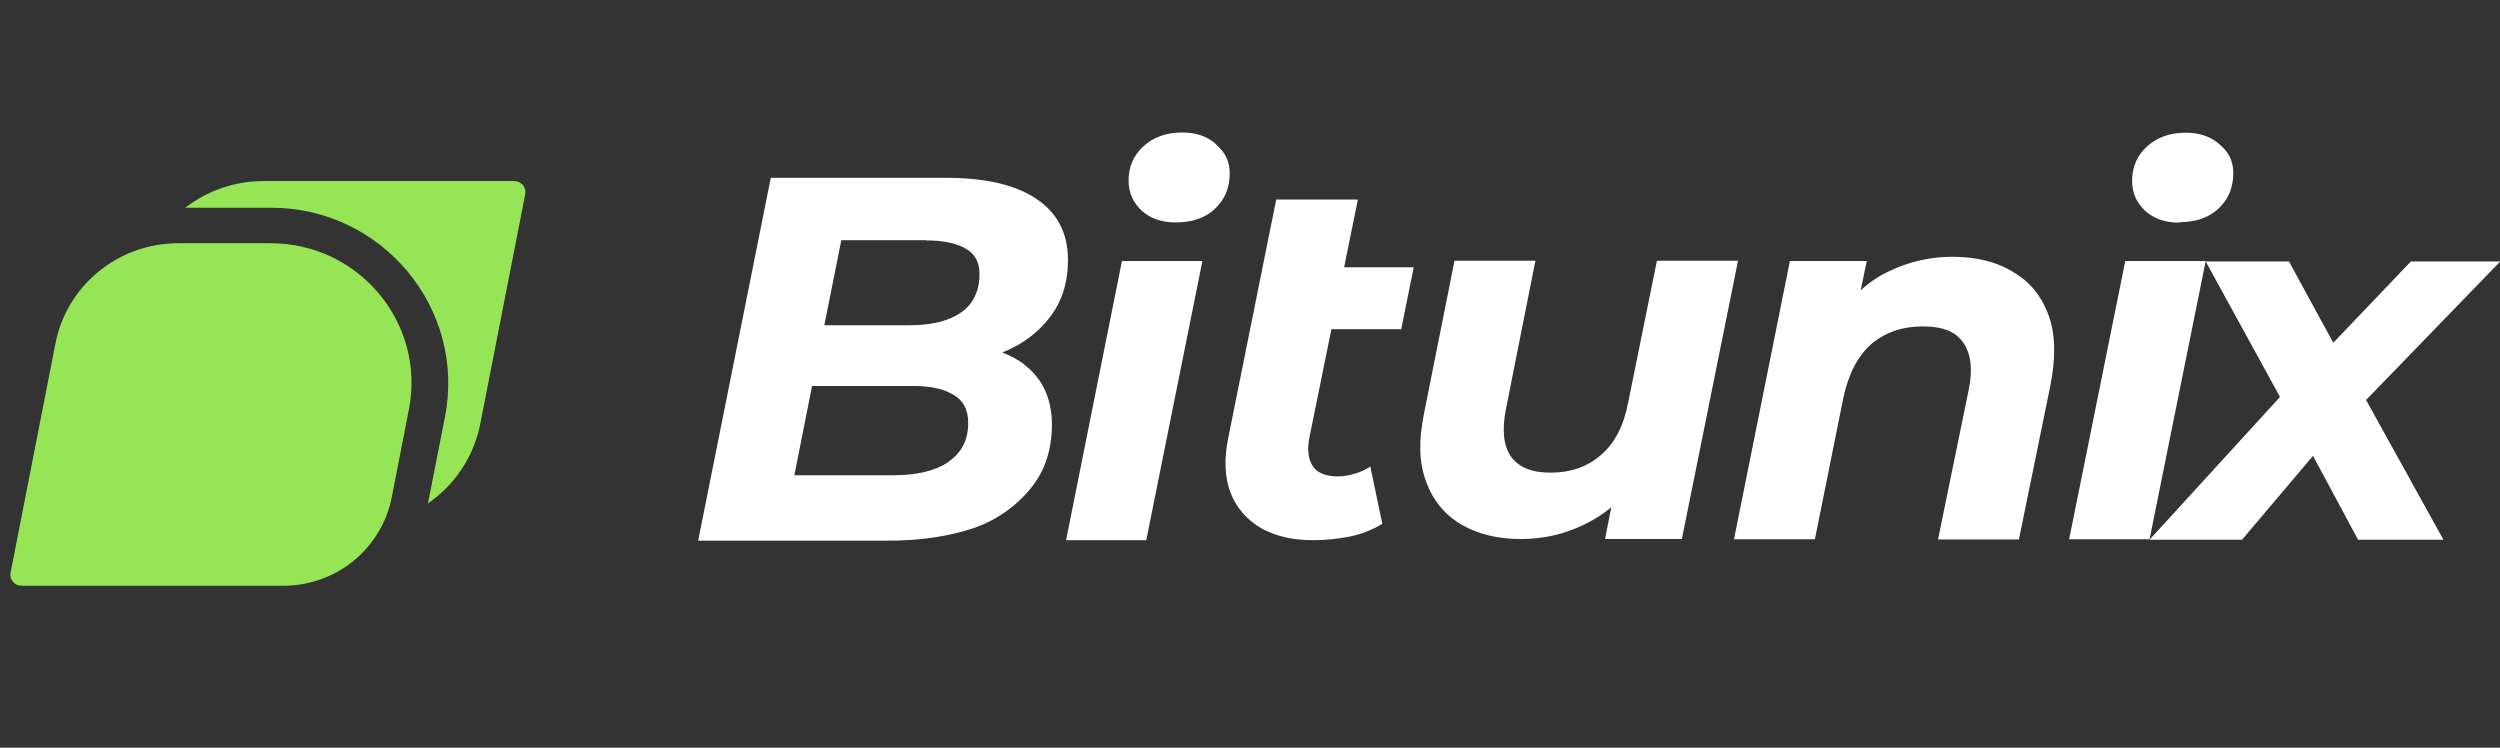<svg width="107" height="32" viewBox="0 0 107 32" fill="none" xmlns="http://www.w3.org/2000/svg">
<rect x="0" y="0" width="107" height="32" fill="#333333" stroke="none"/>
<g clip-path="url(#clip0_5626_7269)">
<path d="M43.841 15.6C43.559 15.38 43.236 15.22 42.892 15.08H42.913C43.761 14.74 44.427 14.24 44.931 13.58C45.446 12.92 45.709 12.1 45.709 11.13C45.709 9.98 45.255 9.11 44.356 8.51C43.468 7.91 42.176 7.61 40.49 7.61H32.99L29.881 23.14H38.027C39.39 23.14 40.591 22.96 41.651 22.61C42.618 22.282 43.472 21.689 44.114 20.9C44.719 20.17 45.022 19.25 45.022 18.17C45.022 17.09 44.629 16.2 43.841 15.61V15.6ZM39.642 10.29C40.369 10.29 40.934 10.41 41.328 10.64C41.732 10.86 41.923 11.23 41.923 11.74C41.923 12.21 41.802 12.61 41.57 12.95C41.338 13.27 40.985 13.52 40.53 13.68C40.086 13.84 39.551 13.92 38.935 13.92H35.281L36.008 10.28H39.652L39.642 10.29ZM40.571 19.79C40.005 20.16 39.228 20.34 38.239 20.34H33.999L34.756 16.52H39.107C39.814 16.52 40.379 16.64 40.793 16.89C41.227 17.13 41.439 17.53 41.439 18.1C41.439 18.84 41.146 19.39 40.571 19.78V19.79ZM52.058 6.18C51.685 5.84 51.2 5.67 50.594 5.67C49.918 5.67 49.363 5.87 48.929 6.27C48.515 6.65 48.303 7.14 48.303 7.73C48.303 8.23 48.485 8.66 48.858 9.01C49.232 9.35 49.716 9.52 50.322 9.52C51.018 9.52 51.574 9.33 51.987 8.95C52.422 8.55 52.633 8.04 52.633 7.41C52.633 6.92 52.442 6.52 52.058 6.2V6.18ZM45.628 23.12H49.06L51.463 11.17H48.02L45.628 23.12ZM58.084 8.54H54.622L52.563 18.77C52.381 19.67 52.422 20.45 52.674 21.11C52.936 21.76 53.38 22.26 53.986 22.61C54.592 22.95 55.329 23.12 56.187 23.12C56.702 23.12 57.226 23.07 57.741 22.97C58.256 22.87 58.73 22.68 59.164 22.42L58.65 19.97C58.438 20.1 58.216 20.21 57.963 20.28C57.731 20.35 57.489 20.39 57.257 20.39C56.742 20.39 56.379 20.24 56.187 19.95C55.995 19.66 55.944 19.26 56.035 18.76L56.984 14.09H59.972L60.507 11.44H57.529L58.115 8.55L58.084 8.54ZM70.914 11.17L69.693 17.19C69.501 18.22 69.108 18.98 68.512 19.48C67.936 19.98 67.22 20.23 66.362 20.23C65.544 20.23 64.979 19.99 64.656 19.52C64.343 19.05 64.282 18.38 64.454 17.51L65.716 11.16H62.253L60.941 17.73C60.709 18.92 60.739 19.79 61.032 20.6C61.325 21.41 61.829 22.03 62.546 22.45C63.253 22.86 64.101 23.07 65.08 23.07C66.059 23.07 66.927 22.87 67.765 22.47C68.209 22.26 68.603 22.01 68.966 21.71L68.694 23.07H71.984L74.387 11.16H70.924L70.914 11.17ZM86.147 11.63C85.44 11.2 84.572 10.99 83.552 10.99C82.604 10.99 81.705 11.2 80.847 11.61C80.403 11.82 79.999 12.09 79.636 12.43L79.898 11.17H76.608L74.215 23.08H77.678L78.899 17.01C79.121 15.98 79.525 15.22 80.1 14.72C80.696 14.22 81.423 13.97 82.301 13.97C83.179 13.97 83.724 14.21 84.037 14.68C84.36 15.15 84.441 15.82 84.259 16.69L82.947 23.09H86.409L87.762 16.47C87.994 15.28 87.974 14.28 87.671 13.47C87.368 12.66 86.874 12.05 86.157 11.64L86.147 11.63ZM93.273 9.51C93.97 9.51 94.525 9.32 94.939 8.94C95.373 8.54 95.585 8.03 95.585 7.4C95.585 6.91 95.393 6.51 95.01 6.19C94.636 5.85 94.151 5.68 93.546 5.68C92.87 5.68 92.314 5.88 91.88 6.28C91.466 6.66 91.254 7.15 91.254 7.74C91.254 8.24 91.436 8.67 91.81 9.02C92.183 9.36 92.668 9.53 93.273 9.53V9.51ZM94.404 11.17H90.962L88.559 23.08H92.001L94.404 11.17ZM107.012 11.19H103.186L99.865 14.67L97.967 11.19H94.404L97.584 16.99L92.001 23.1H95.958L98.997 19.51L100.925 23.1H104.579L101.268 17.12L107.012 11.19Z" fill="white"/>
<path d="M22.015 7.75H11.275C10.023 7.75 8.862 8.17 7.934 8.89H11.598C16.362 8.89 19.946 13.2 19.047 17.83L18.371 21.27L18.311 21.55C19.474 20.752 20.278 19.536 20.552 18.16L22.48 8.31C22.493 8.242 22.491 8.172 22.474 8.105C22.457 8.038 22.425 7.975 22.381 7.922C22.336 7.868 22.28 7.825 22.217 7.795C22.154 7.766 22.085 7.75 22.015 7.75Z" fill="#96E556"/>
<path d="M11.577 10.41H7.63C5.066 10.41 2.855 12.21 2.371 14.71L0.453 24.51C0.392 24.8 0.625 25.07 0.917 25.07H12.132C13.227 25.07 14.288 24.692 15.133 24.003C15.978 23.313 16.555 22.355 16.765 21.29L17.502 17.52C18.219 13.84 15.373 10.41 11.587 10.41H11.577Z" fill="#96E556"/>
</g>
<defs>
<clipPath id="clip0_5626_7269">
<rect width="107" height="32" fill="white"/>
</clipPath>
</defs>
</svg>
